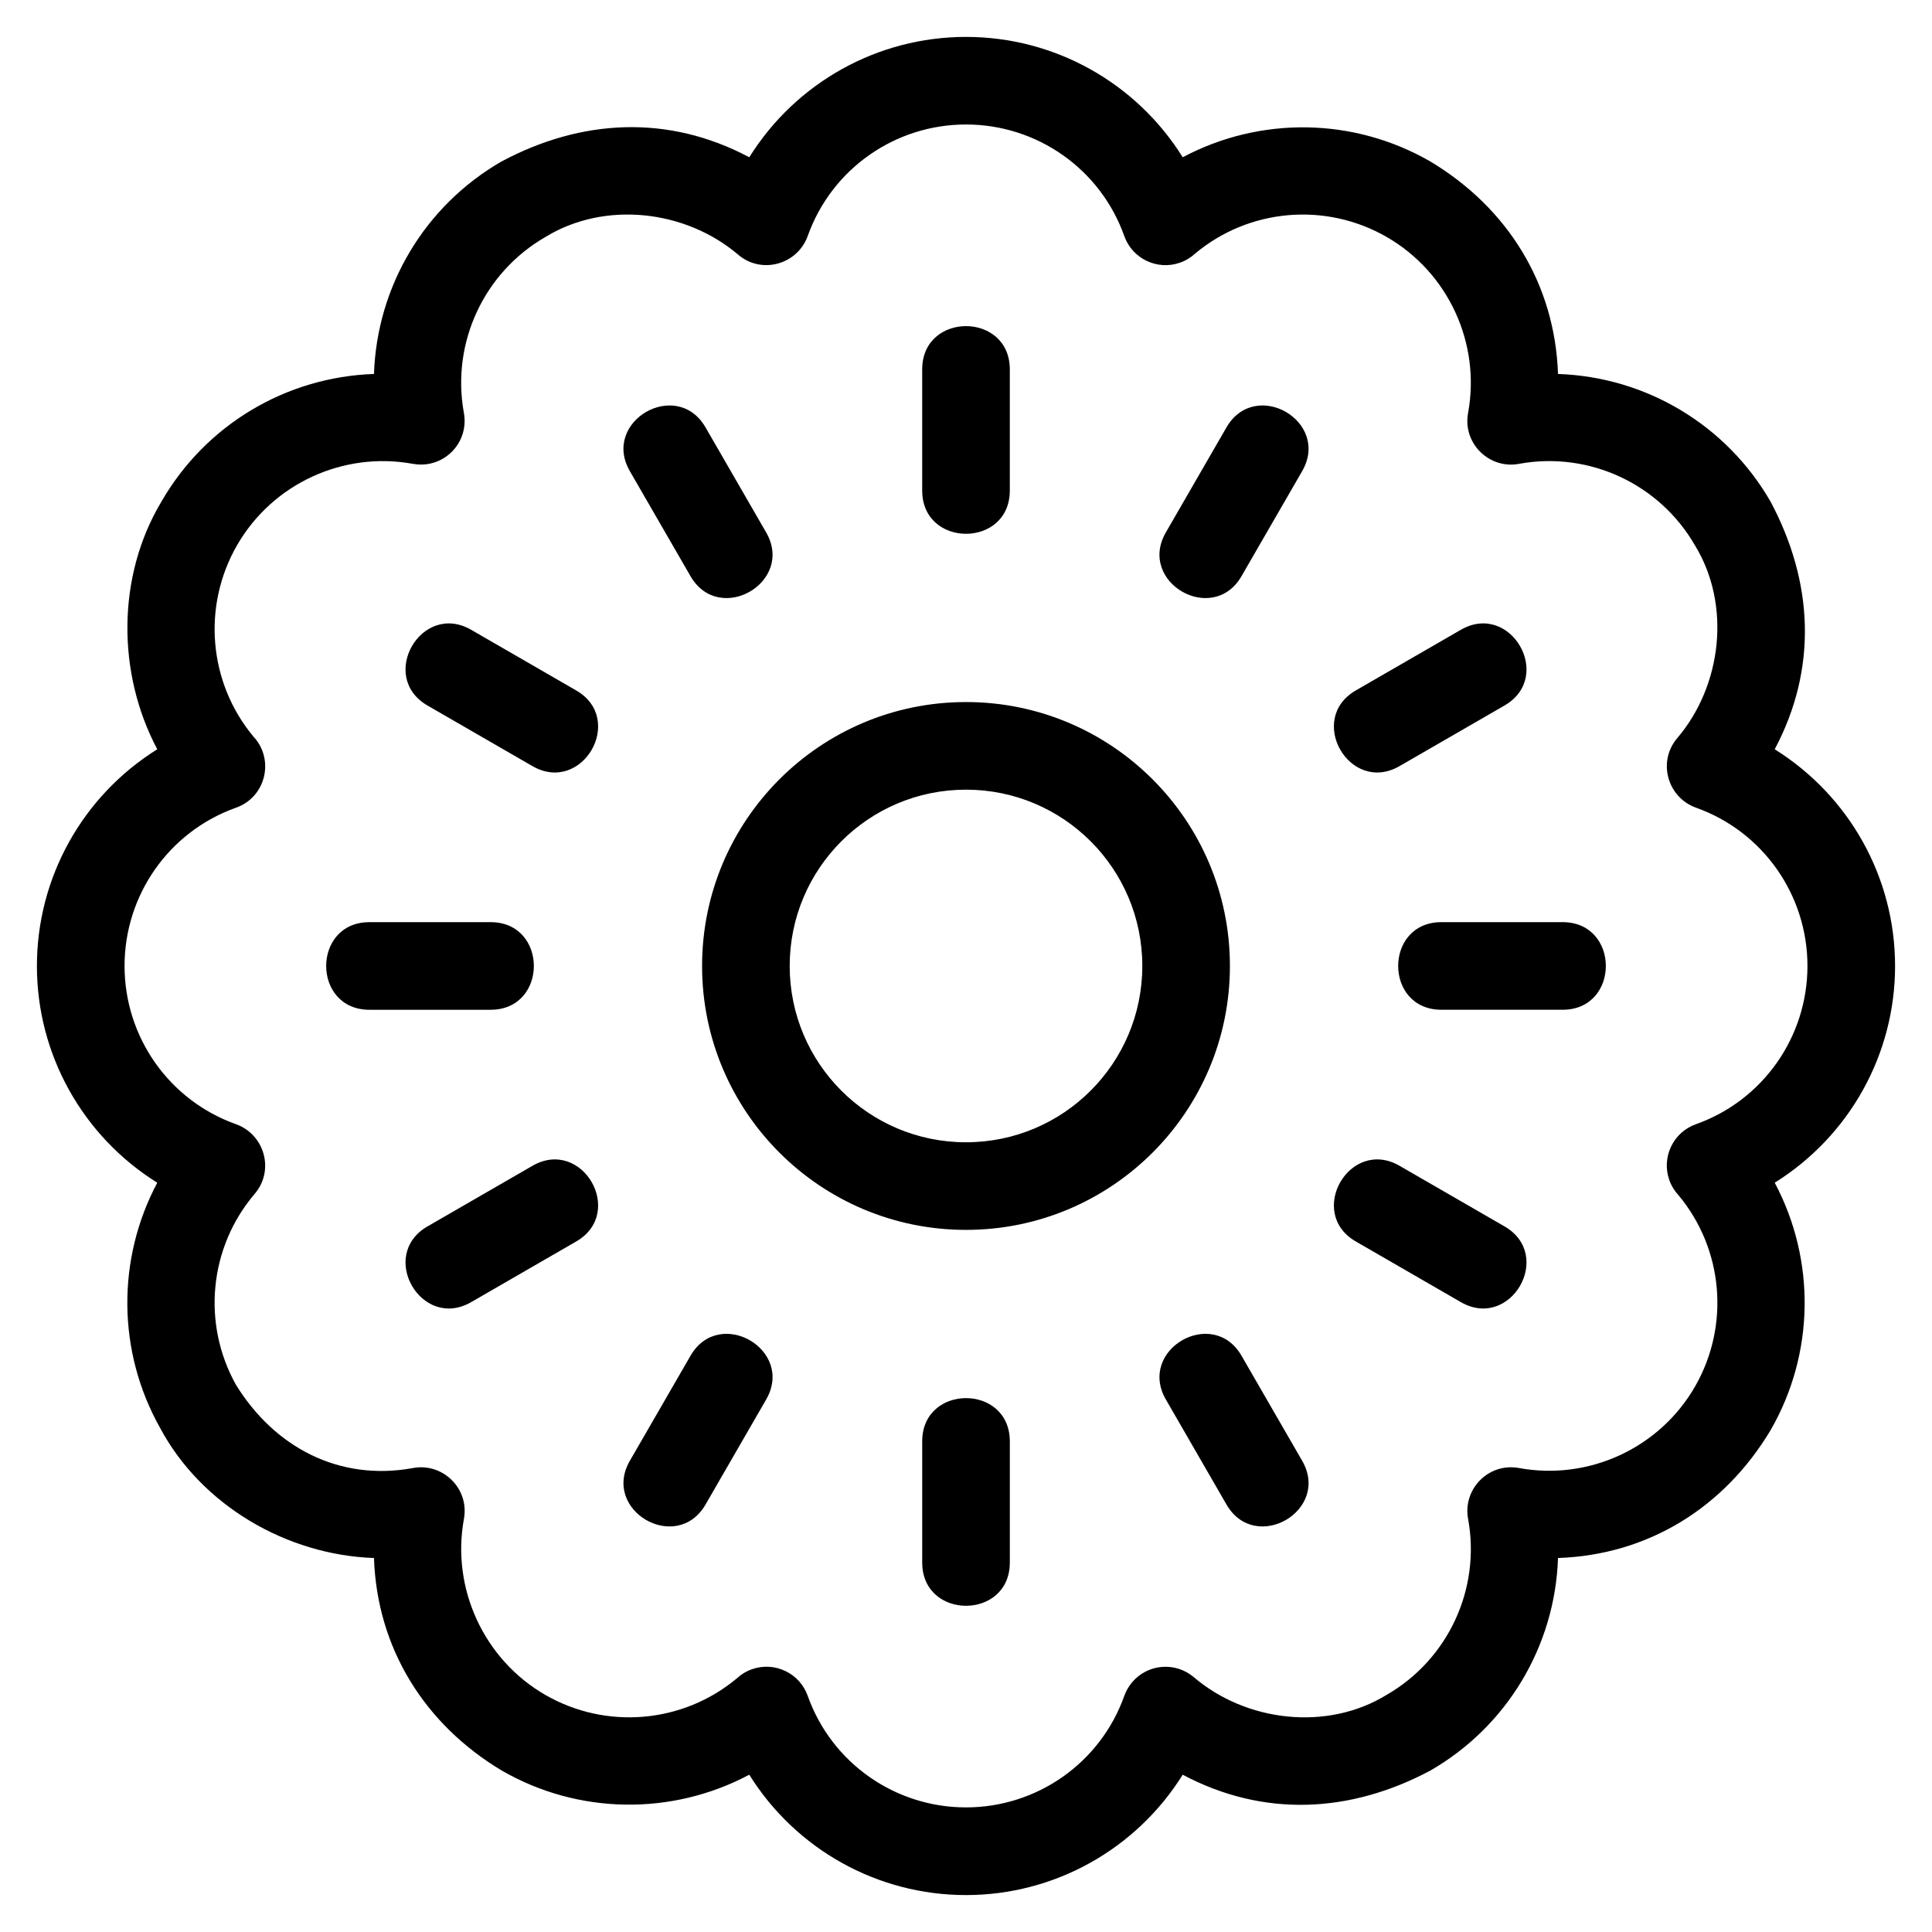 <?xml version="1.0" encoding="UTF-8"?>
<!-- Uploaded to: ICON Repo, www.svgrepo.com, Generator: ICON Repo Mixer Tools -->
<svg fill="#000000" width="800px" height="800px" version="1.1" viewBox="144 144 512 512" xmlns="http://www.w3.org/2000/svg">
 <path d="m400 153.78c23.422 0 45.062 12.086 57.434 31.895 20.594-10.938 45.387-10.562 65.629 1.125 20.457 12.27 33.008 32.402 33.828 56.305 23.352 0.797 44.594 13.496 56.305 33.789 11.367 21.293 12.531 44.195 1.125 65.672 19.809 12.371 31.895 34.008 31.895 57.434 0 23.422-12.086 45.062-31.895 57.434 10.938 20.594 10.562 45.387-1.125 65.629-12.27 20.457-32.402 33.008-56.305 33.828-0.797 23.352-13.496 44.594-33.789 56.305-21.168 11.293-44.172 12.543-65.672 1.125-12.371 19.809-34.012 31.895-57.434 31.895-23.426 0-45.062-12.086-57.434-31.895-20.594 10.938-45.387 10.562-65.629-1.125-20.367-12.223-33.008-32.328-33.828-56.305-23.078-0.793-45.711-13.93-56.691-34.5-11.316-20.129-11.551-44.605-0.738-64.957-19.809-12.371-31.895-34.012-31.895-57.434s12.086-45.062 31.895-57.434c-10.73-20.207-10.734-45.91 1.125-65.672 11.711-20.293 32.953-32.988 56.305-33.789 0.797-23.352 13.496-44.594 33.789-56.305 21.168-11.301 44.172-12.543 65.672-1.125 12.371-19.809 34.012-31.895 57.434-31.895zm0 176.27c38.625 0 69.941 31.316 69.941 69.941s-31.316 69.941-69.941 69.941-69.941-31.316-69.941-69.941 31.316-69.941 69.941-69.941zm0 23.219c-25.809 0-46.723 20.918-46.723 46.723 0 25.809 20.918 46.723 46.723 46.723 25.809 0 46.723-20.918 46.723-46.723 0-25.809-20.918-46.723-46.723-46.723zm-11.609-111.38c0-15.285 23.219-15.285 23.219 0v32.113c0 15.281-23.219 15.281-23.219 0zm80.637 15.375c7.641-13.188 27.684-1.602 20.047 11.609l-16.059 27.812c-7.621 13.188-27.684 1.605-20.043-11.609zm62.09 53.648c13.203-7.641 24.801 12.418 11.609 20.047l-27.812 16.055c-13.215 7.641-24.797-12.418-11.609-20.043zm26.984 77.465c15.285 0 15.285 23.219 0 23.219h-32.113c-15.281 0-15.281-23.219 0-23.219zm-15.375 80.637c13.188 7.641 1.602 27.684-11.609 20.047l-27.812-16.059c-13.188-7.621-1.605-27.684 11.609-20.043zm-53.648 62.09c7.641 13.203-12.418 24.801-20.047 11.609l-16.055-27.812c-7.641-13.215 12.418-24.797 20.043-11.609zm-77.465 26.984c0 15.285-23.219 15.285-23.219 0v-32.113c0-15.281 23.219-15.281 23.219 0zm-80.637-15.375c-7.641 13.188-27.684 1.602-20.047-11.609l16.059-27.812c7.621-13.188 27.684-1.605 20.043 11.609zm-62.09-53.648c-13.203 7.641-24.801-12.418-11.609-20.047l27.812-16.055c13.215-7.641 24.797 12.418 11.609 20.043zm-26.984-77.465c-15.285 0-15.285-23.219 0-23.219h32.113c15.281 0 15.281 23.219 0 23.219zm15.375-80.637c-13.188-7.641-1.602-27.684 11.609-20.047l27.812 16.059c13.188 7.621 1.605 27.684-11.609 20.043zm53.648-62.09c-7.641-13.203 12.418-24.801 20.047-11.609l16.055 27.812c7.641 13.215-12.418 24.797-20.043 11.609zm89.074-91.883c-18.82 0-35.625 11.793-41.941 29.543-2.715 7.551-12.215 10.277-18.457 4.945-13.895-11.84-35.312-14.348-51.102-4.648-16.246 9.379-24.902 27.98-21.59 46.449 0.281 1.391 0.305 2.867 0.035 4.352-1.156 6.289-7.188 10.449-13.473 9.301-18.496-3.402-37.246 5.254-46.645 21.547-9.309 16.156-7.582 36.434 4.363 50.758 5.613 6.035 3.285 16.012-4.641 18.809-17.75 6.312-29.543 23.117-29.543 41.941 0 18.82 11.793 35.625 29.543 41.941 7.551 2.715 10.277 12.215 4.945 18.457-12.062 14.156-14.031 34.34-4.977 50.574 10.18 16.531 27.246 25.625 46.777 22.117 7.926-1.59 15.133 5.324 13.652 13.438-3.391 18.441 5.309 37.273 21.547 46.645 16.156 9.309 36.434 7.582 50.758-4.363 1.125-1.047 2.481-1.887 4.027-2.434 6.035-2.125 12.656 1.043 14.781 7.074 6.312 17.75 23.117 29.543 41.941 29.543 18.82 0 35.625-11.793 41.941-29.543 0.469-1.309 1.18-2.555 2.129-3.672 4.16-4.863 11.465-5.426 16.328-1.273 13.883 11.828 35.324 14.359 51.102 4.648 16.246-9.379 24.902-27.98 21.59-46.449-1.59-7.926 5.324-15.133 13.438-13.652 18.496 3.402 37.246-5.254 46.645-21.547 9.309-16.148 7.582-36.434-4.363-50.758-1.047-1.125-1.887-2.481-2.434-4.027-2.125-6.035 1.043-12.656 7.074-14.781 17.75-6.312 29.543-23.117 29.543-41.941 0-18.82-11.793-35.625-29.543-41.941-7.551-2.715-10.277-12.215-4.945-18.457 11.836-13.895 14.328-35.336 4.648-51.102-9.379-16.246-27.98-24.902-46.449-21.59-7.926 1.59-15.133-5.324-13.652-13.438 3.402-18.496-5.254-37.246-21.547-46.645-16.148-9.309-36.434-7.582-50.758 4.363-1.125 1.047-2.481 1.887-4.027 2.434-6.035 2.125-12.656-1.043-14.781-7.074-6.312-17.75-23.117-29.543-41.941-29.543z"/>
</svg>